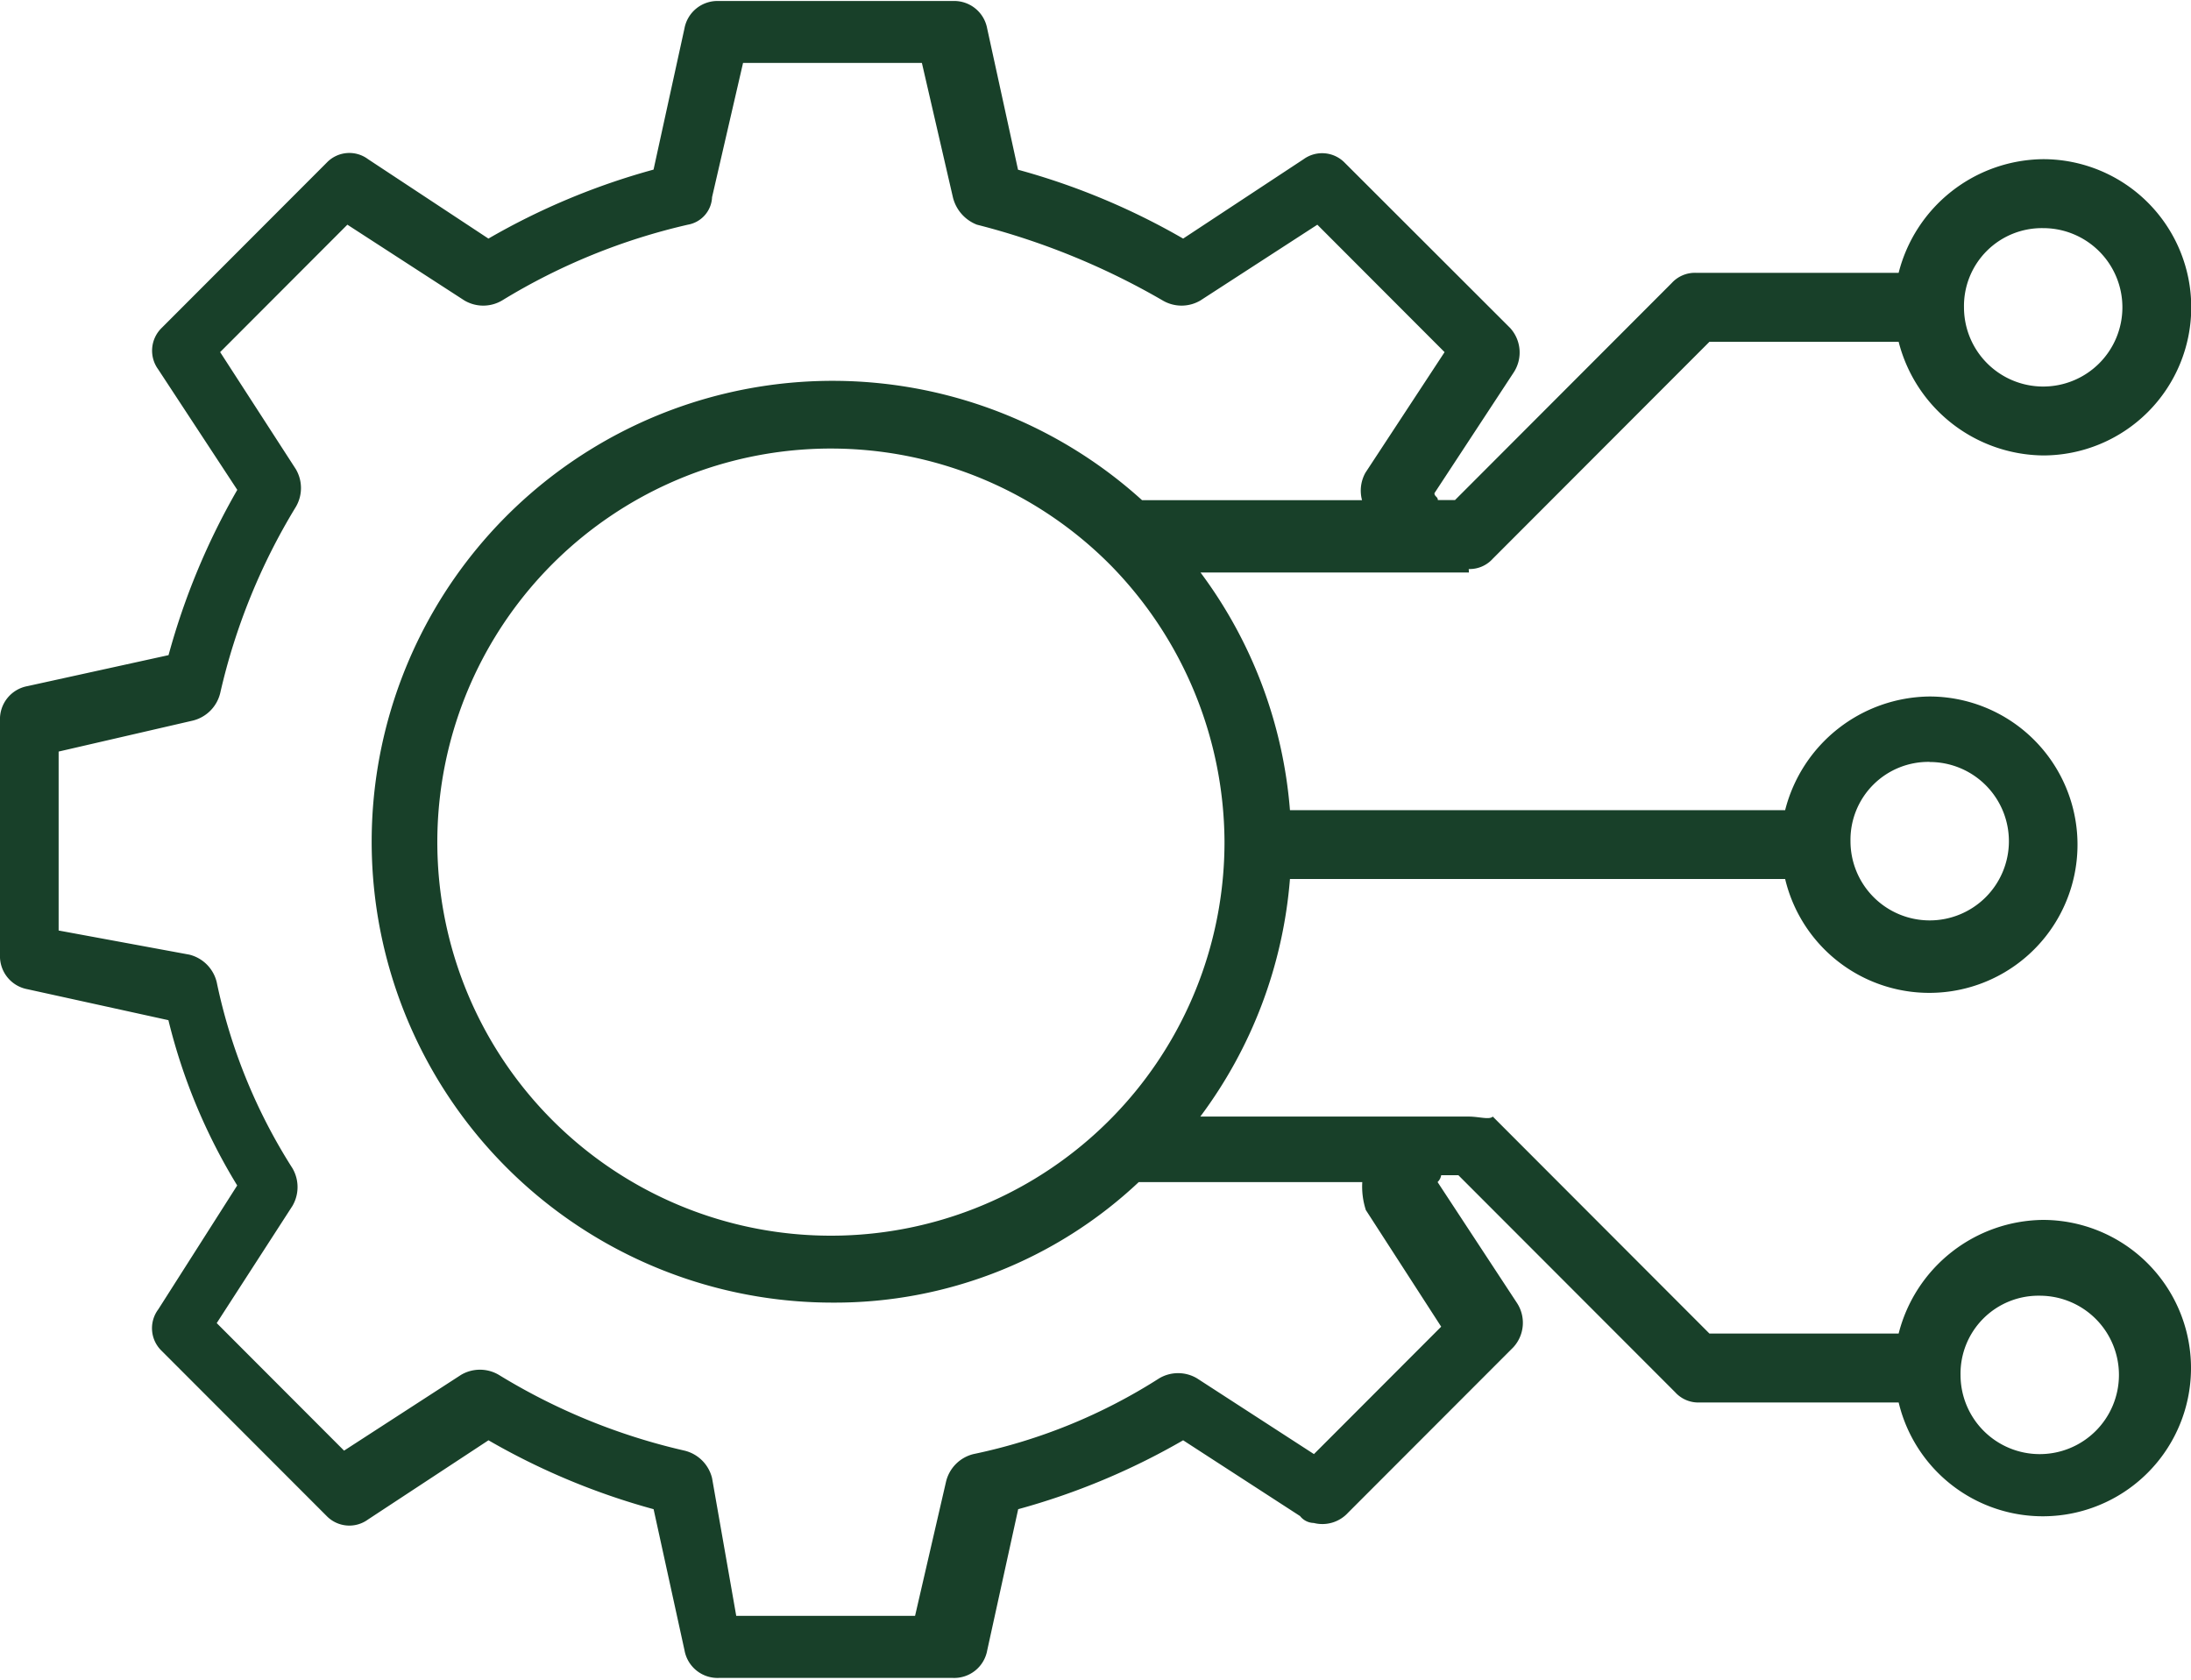 <svg xmlns="http://www.w3.org/2000/svg" xmlns:xlink="http://www.w3.org/1999/xlink" width="80" height="61.337" viewBox="0 0 80 61.337">
  <defs>
    <clipPath id="clip-path">
      <rect id="Rectangle_114" data-name="Rectangle 114" width="80" height="61.337" fill="none"/>
    </clipPath>
  </defs>
  <g id="Group_94" data-name="Group 94" transform="translate(0 0.001)">
    <g id="Group_93" data-name="Group 93" transform="translate(0 -0.001)" clip-path="url(#clip-path)">
      <path id="Path_85" data-name="Path 85" d="M53.627,20.866a1.139,1.139,0,0,0,.879-.377l7.911-7.921h6.908a5.506,5.506,0,0,0,5.275,4.15A5.407,5.407,0,0,0,74.6,5.9a5.5,5.5,0,0,0-5.275,4.15H61.916a1.145,1.145,0,0,0-.879.376l-7.911,7.922H52.5c0-.126-.124-.126-.124-.252l2.888-4.4a1.33,1.33,0,0,0-.126-1.634L49.1,6.03A1.153,1.153,0,0,0,47.6,5.9L43.2,8.8a25.472,25.472,0,0,0-6.029-2.515L36.044,1.125a1.223,1.223,0,0,0-1.255-1h-8.54a1.225,1.225,0,0,0-1.257,1L23.863,6.281A25.444,25.444,0,0,0,17.834,8.8L13.438,5.9a1.141,1.141,0,0,0-1.507.126L5.9,12.065a1.159,1.159,0,0,0-.124,1.51l2.888,4.4A25.519,25.519,0,0,0,6.154,24.01L1,25.142A1.225,1.225,0,0,0,0,26.4v8.55a1.225,1.225,0,0,0,1,1.258l5.149,1.131a21.145,21.145,0,0,0,2.512,6.035L5.778,47.9A1.146,1.146,0,0,0,5.9,49.411l6.029,6.035a1.155,1.155,0,0,0,1.507.126l4.4-2.893a25.448,25.448,0,0,0,6.029,2.516l1.129,5.155a1.225,1.225,0,0,0,1.257,1.006h8.54a1.223,1.223,0,0,0,1.255-1.006l1.131-5.155A25.475,25.475,0,0,0,43.2,52.679l4.269,2.767a.653.653,0,0,0,.5.252,1.271,1.271,0,0,0,1.255-.377l6.029-6.035a1.321,1.321,0,0,0,.126-1.636l-2.889-4.4A.44.44,0,0,0,52.622,43h.628l7.913,7.922a1.139,1.139,0,0,0,.879.377h7.284A5.411,5.411,0,1,0,74.6,44.632a5.5,5.5,0,0,0-5.275,4.15H62.417l-7.911-7.923c-.126.126-.5,0-.879,0h-9.8A16.7,16.7,0,0,0,47.1,32.184H65.181a5.411,5.411,0,1,0,5.275-6.664,5.5,5.5,0,0,0-5.275,4.15H47.1a16.7,16.7,0,0,0-3.265-8.677h9.8ZM74.6,8.418a2.892,2.892,0,1,1-2.889,2.892A2.844,2.844,0,0,1,74.6,8.418M74.474,47.4a2.892,2.892,0,1,1-2.889,2.892A2.845,2.845,0,0,1,74.474,47.4M49.86,44.255l2.762,4.276c-2.386,2.389-3.767,3.773-4.646,4.652l-4.27-2.766a1.353,1.353,0,0,0-1.381,0,20.264,20.264,0,0,1-6.782,2.766,1.363,1.363,0,0,0-1,1.006l-1.131,4.9h-6.53L26,54.063a1.364,1.364,0,0,0-1.005-1.006,22.626,22.626,0,0,1-6.78-2.766,1.355,1.355,0,0,0-1.382,0l-4.27,2.766L7.913,48.4l2.763-4.276a1.362,1.362,0,0,0,0-1.382,20.325,20.325,0,0,1-2.763-6.79,1.364,1.364,0,0,0-1-1.006l-4.772-.881V27.531l4.9-1.131a1.366,1.366,0,0,0,1-1.006A22.749,22.749,0,0,1,10.8,18.6a1.358,1.358,0,0,0,0-1.384L8.038,12.945l4.646-4.653,4.27,2.766a1.353,1.353,0,0,0,1.381,0,22.718,22.718,0,0,1,6.782-2.766A1.067,1.067,0,0,0,26,7.286l1.131-4.9h6.53l1.131,4.9a1.437,1.437,0,0,0,.879,1.006,26.551,26.551,0,0,1,6.78,2.766,1.355,1.355,0,0,0,1.382,0L48.1,8.293l4.646,4.653-2.888,4.4a1.336,1.336,0,0,0-.126,1.006H41.7a16.829,16.829,0,1,0-11.3,29.3,16.188,16.188,0,0,0,11.178-4.4h8.163a2.766,2.766,0,0,0,.126,1.006m20.6-16.346A2.892,2.892,0,1,1,67.567,30.8a2.844,2.844,0,0,1,2.889-2.892M44.71,30.8a14.371,14.371,0,1,1-4.27-10.185l.126.126A14.509,14.509,0,0,1,44.71,30.8" transform="translate(0 -0.088)" fill="#184029"/>
    </g>
  </g>
</svg>
